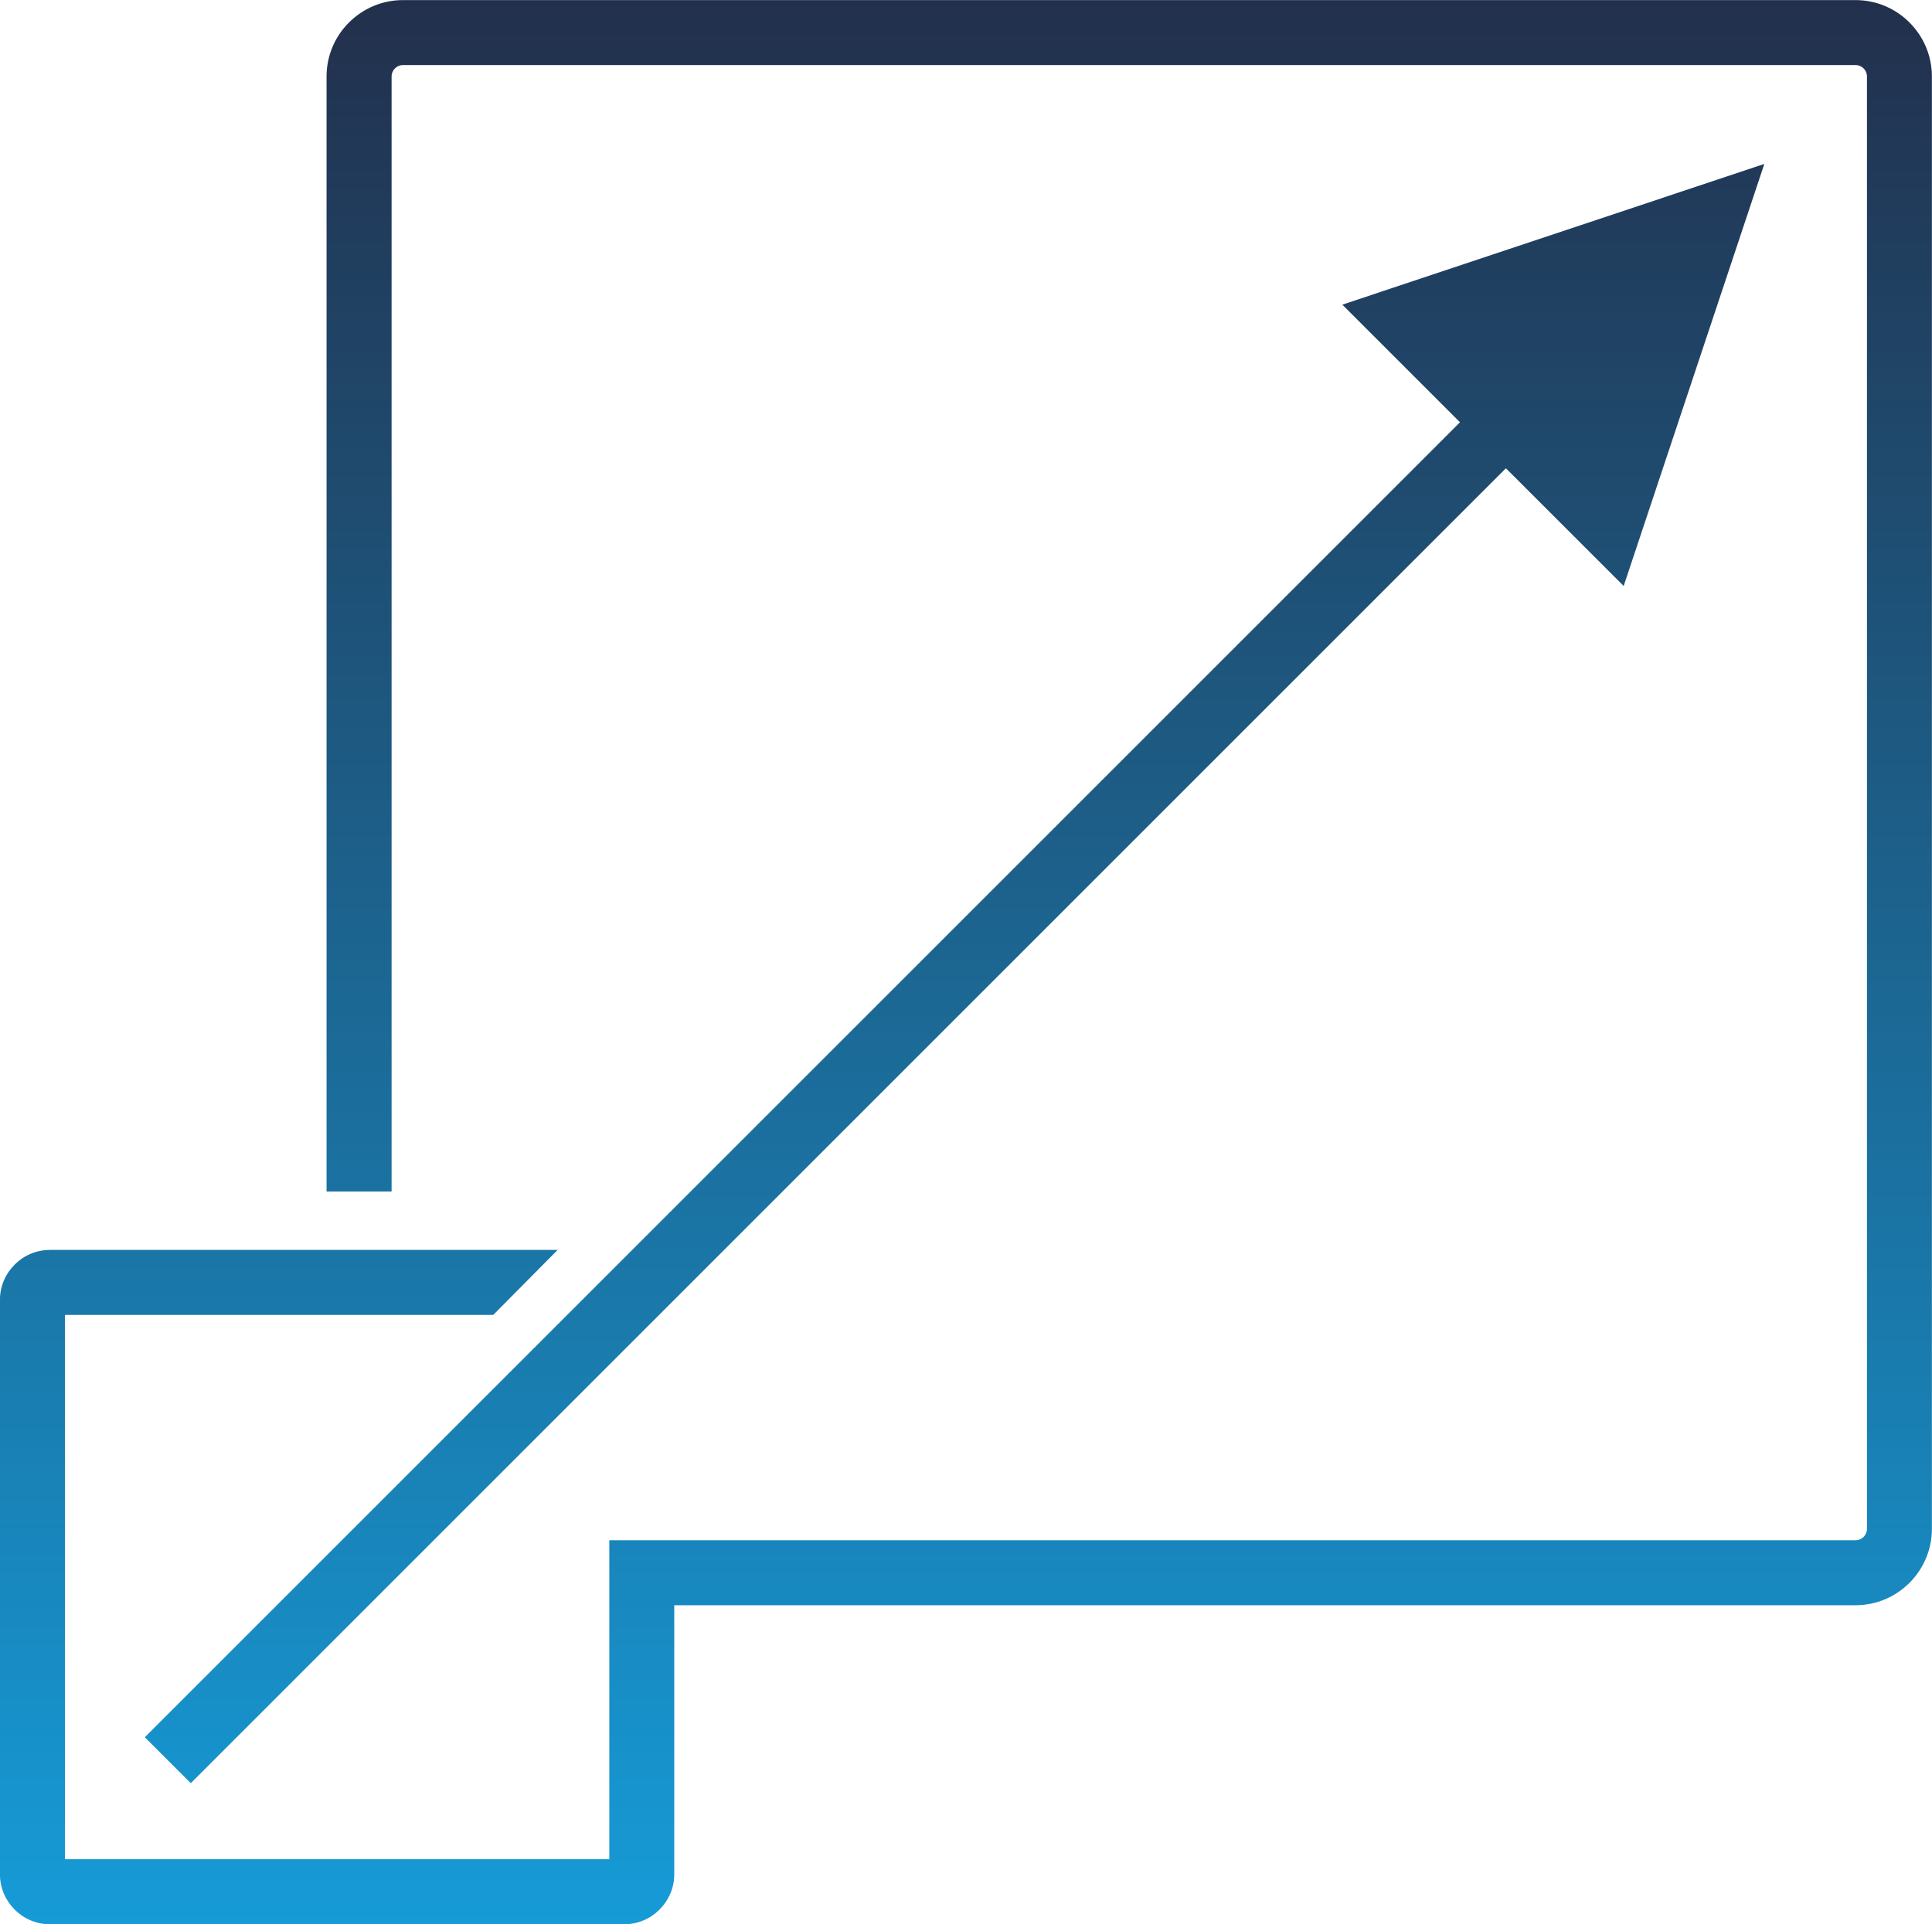 <?xml version="1.0" encoding="UTF-8"?>
<!DOCTYPE svg PUBLIC "-//W3C//DTD SVG 1.1//EN" "http://www.w3.org/Graphics/SVG/1.1/DTD/svg11.dtd">
<!-- Creator: CorelDRAW -->
<svg xmlns="http://www.w3.org/2000/svg" xml:space="preserve" width="12.75mm" height="12.7mm" version="1.1" style="shape-rendering:geometricPrecision; text-rendering:geometricPrecision; image-rendering:optimizeQuality; fill-rule:evenodd; clip-rule:evenodd"
viewBox="0 0 421.59 419.94"
 xmlns:xlink="http://www.w3.org/1999/xlink"
 xmlns:xodm="http://www.corel.com/coreldraw/odm/2003">
 <defs>
  <style type="text/css">
   <![CDATA[
    .fil0 {fill:url(#id0);fill-rule:nonzero}
   ]]>
  </style>
  <linearGradient id="id0" gradientUnits="userSpaceOnUse" x1="210.8" y1="0" x2="210.8" y2="419.94">
   <stop offset="0" style="stop-opacity:1; stop-color:#22304C"/>
   <stop offset="1" style="stop-opacity:1; stop-color:#169BD7"/>
  </linearGradient>
 </defs>
 <g id="Layer_x0020_1">
  <path class="fil0" d="M10.88 272.79l110.81 0 -14.06 14.19 -93.45 0 0 118.78 118.78 0 0 -69.61 271.96 0c0.67,0 1.3,-0.28 1.75,-0.73 0.45,-0.45 0.73,-1.07 0.73,-1.75l0 -316.99c0,-0.67 -0.28,-1.3 -0.73,-1.75 -0.45,-0.45 -1.07,-0.73 -1.75,-0.73l-316.99 0c-0.67,0 -1.3,0.28 -1.75,0.73 -0.45,0.45 -0.73,1.07 -0.73,1.75l0 243.37 -14.19 0 0 -243.37c0,-4.59 1.87,-8.76 4.89,-11.77 3.02,-3.02 7.19,-4.89 11.77,-4.89l316.99 0c4.59,0 8.76,1.87 11.77,4.89 3.02,3.02 4.89,7.18 4.89,11.77l0 316.99c0,4.59 -1.87,8.76 -4.89,11.78 -3.02,3.02 -7.18,4.89 -11.77,4.89l-257.78 0 0 58.74c0,2.98 -1.23,5.69 -3.19,7.66l-0.03 0.03c-1.97,1.97 -4.68,3.19 -7.66,3.19l-125.39 0c-2.98,0 -5.69,-1.22 -7.66,-3.19l-0.02 -0.03c-1.97,-1.97 -3.19,-4.68 -3.19,-7.66l0 -125.4c0,-2.98 1.22,-5.69 3.19,-7.66l0.02 -0.03c1.97,-1.97 4.68,-3.19 7.66,-3.19zm307.7 -180.62l-286.98 286.98 10.03 10.03 286.98 -286.98 25.7 25.69 30.69 -92.11 -92.08 30.71 25.68 25.68z"/>
 </g>
</svg>
